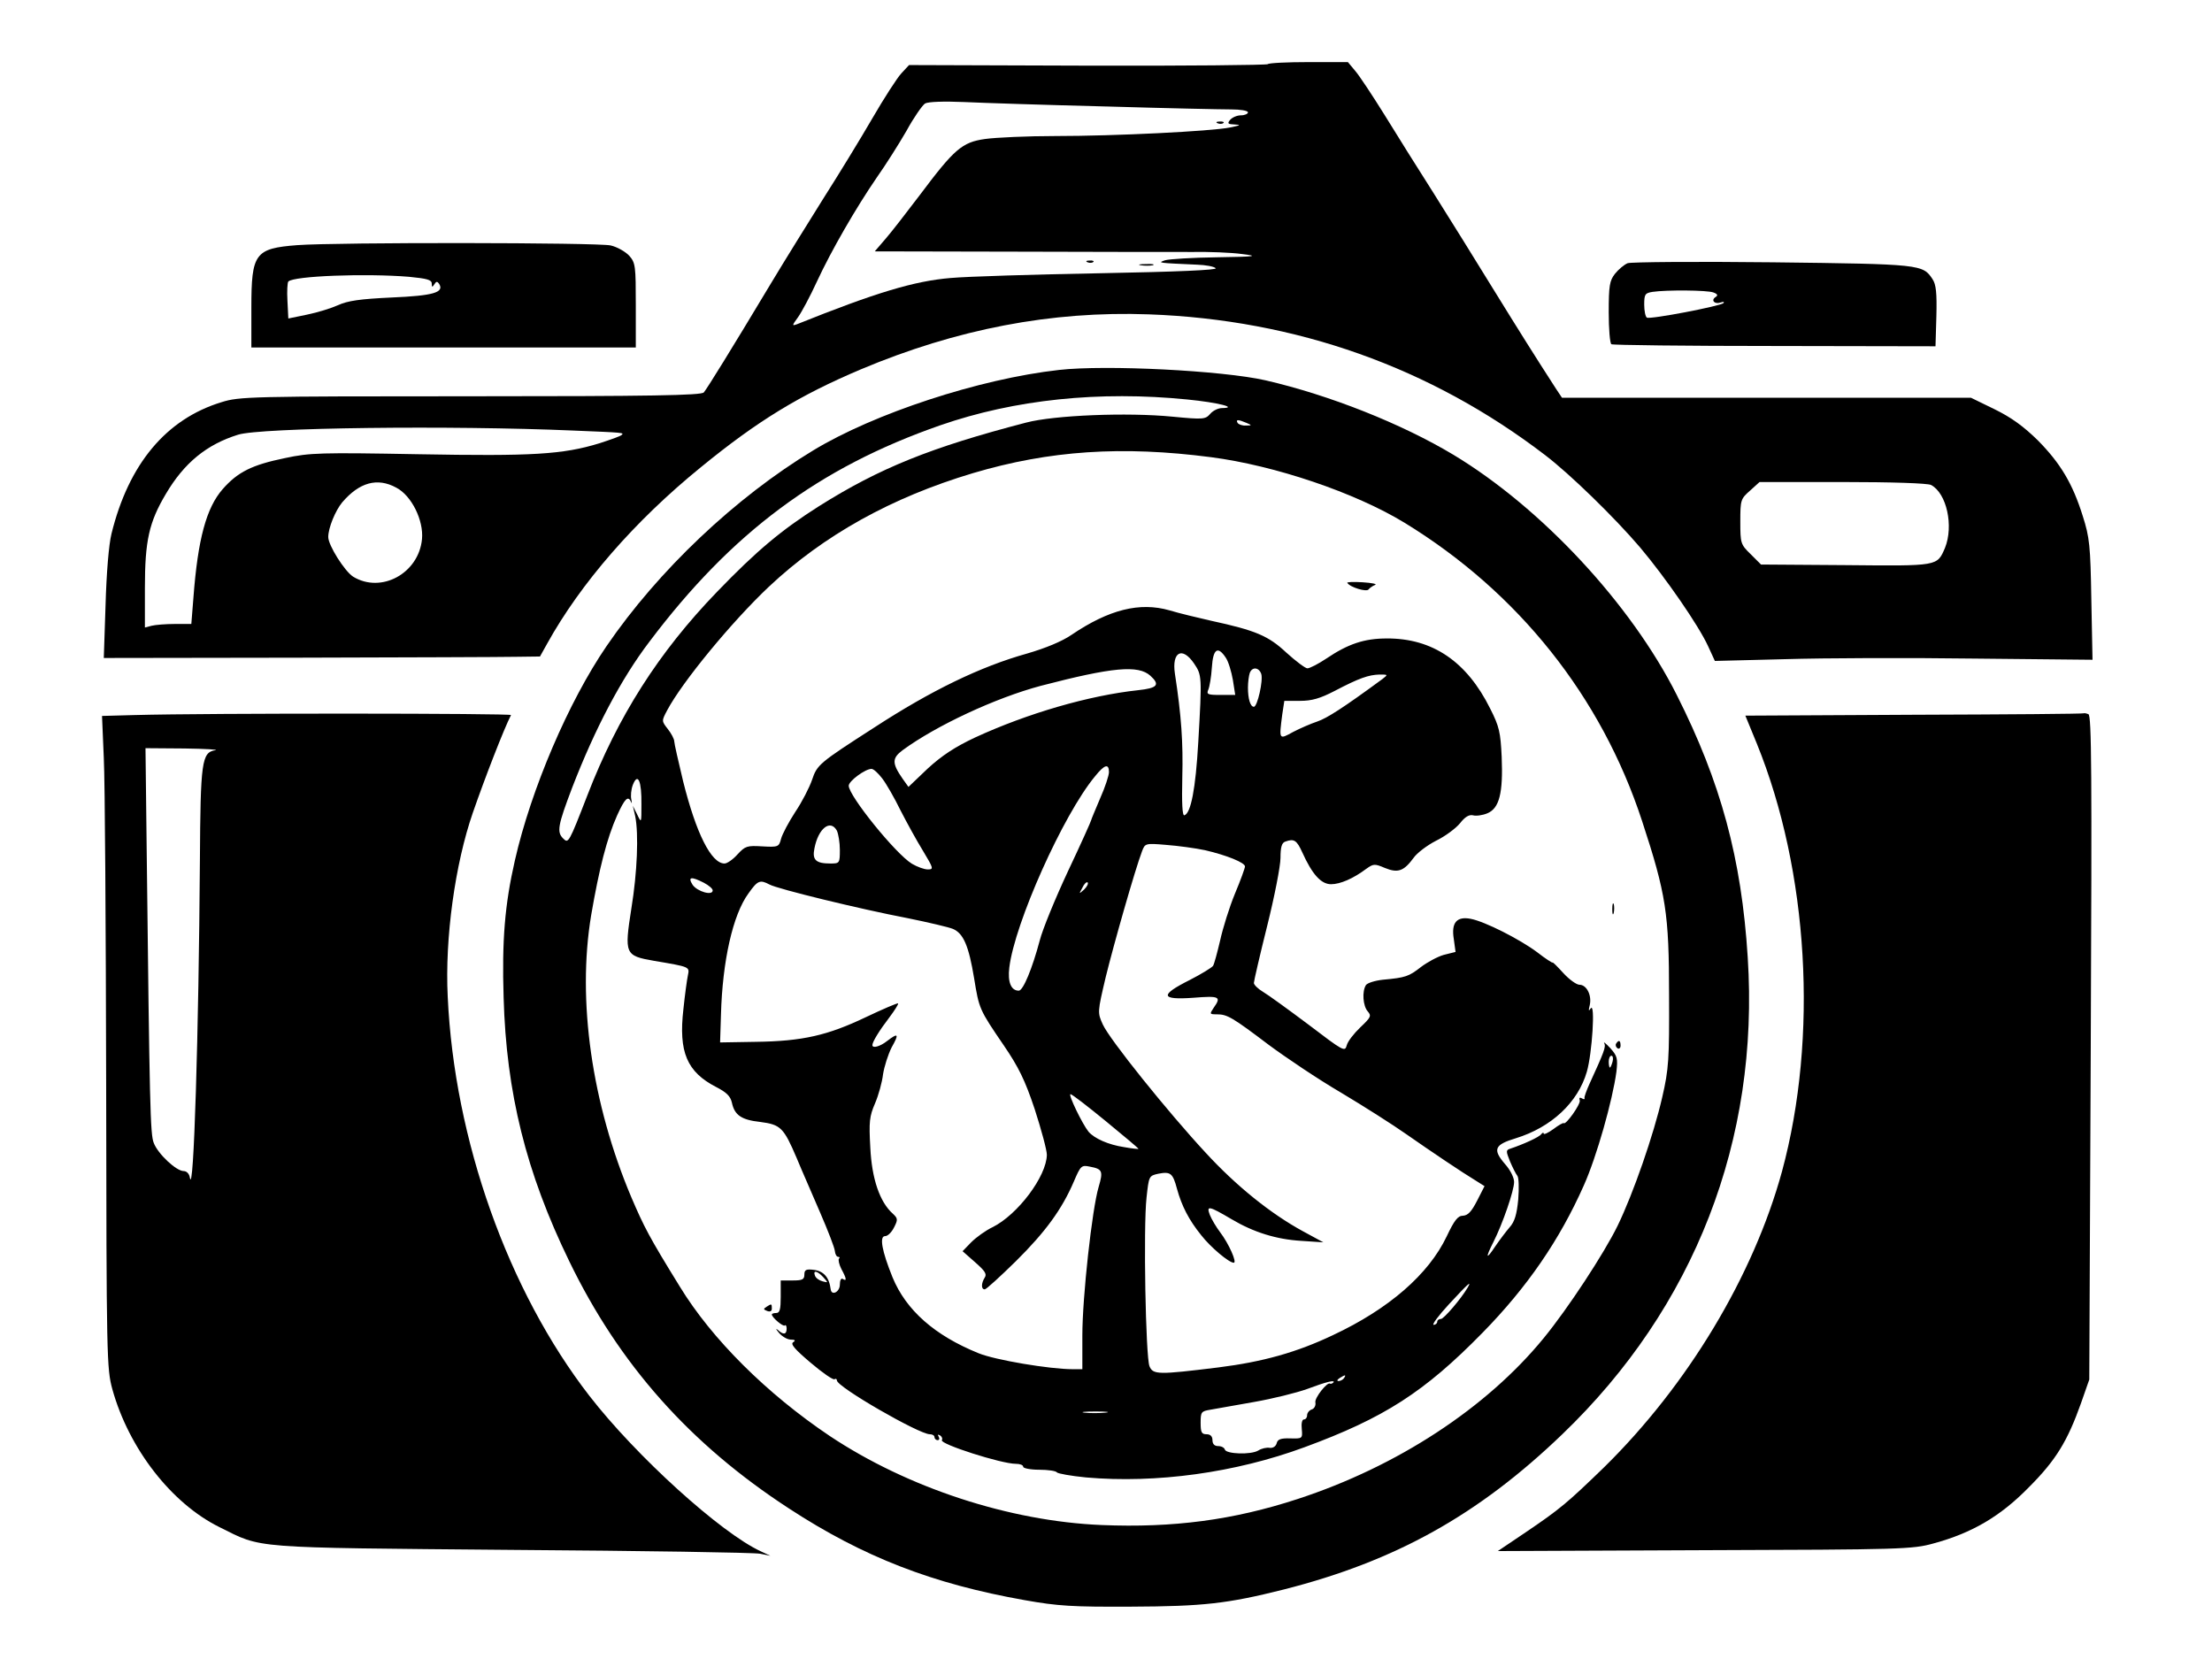 <?xml version="1.0" standalone="no"?>
<!DOCTYPE svg PUBLIC "-//W3C//DTD SVG 20010904//EN"
 "http://www.w3.org/TR/2001/REC-SVG-20010904/DTD/svg10.dtd">
<svg version="1.0" xmlns="http://www.w3.org/2000/svg"
 width="748pt" height="561pt" viewBox="0 0 748 561"
 preserveAspectRatio="xMidYMid meet">

<g transform="translate(0,561) scale(0.1,-0.1)"
fill="#000000" stroke="none">
<path d="M4287 5393 c-4 -3 -278 -6 -610 -5 l-603 2 -26 -28 c-14 -15 -58 -83
-98 -152 -40 -69 -114 -190 -165 -270 -50 -80 -131 -210 -179 -290 -135 -225
-215 -354 -226 -367 -9 -10 -179 -13 -789 -13 -746 0 -782 -1 -842 -20 -187
-57 -314 -209 -372 -445 -9 -36 -17 -133 -20 -240 l-6 -180 657 1 c361 1 693
2 738 3 l80 1 24 43 c113 204 296 415 520 597 192 157 333 243 541 331 323
136 644 198 974 186 498 -18 952 -179 1340 -476 84 -64 234 -210 321 -312 86
-102 198 -264 230 -334 l23 -50 238 6 c131 4 418 5 638 2 l401 -4 -4 203 c-3
183 -6 211 -29 283 -34 109 -75 178 -152 256 -48 47 -89 77 -146 105 l-80 39
-692 0 -691 0 -20 30 c-73 113 -122 191 -214 340 -58 94 -147 238 -199 320
-53 83 -128 203 -168 268 -40 64 -84 131 -98 147 l-25 30 -132 0 c-73 0 -136
-3 -139 -7z m-547 -143 c201 -6 391 -10 423 -10 31 0 57 -4 57 -10 0 -5 -11
-10 -24 -10 -13 0 -29 -7 -36 -15 -11 -13 -8 -15 16 -16 22 -1 18 -3 -16 -10
-65 -13 -390 -29 -590 -29 -96 0 -204 -5 -239 -10 -78 -11 -104 -34 -221 -190
-44 -58 -95 -124 -115 -147 l-37 -43 484 -1 c266 -1 530 -1 588 -1 58 1 134
-2 170 -7 58 -7 48 -9 -85 -11 -82 -1 -161 -6 -175 -10 -27 -9 -25 -9 108 -15
29 -1 57 -6 63 -12 6 -6 -126 -12 -393 -17 -222 -4 -448 -11 -503 -16 -123
-10 -255 -50 -519 -156 -19 -7 -18 -5 3 24 12 17 41 71 63 119 49 106 133 251
203 353 29 41 74 112 100 157 25 46 54 87 63 93 10 6 63 8 132 5 63 -3 279
-10 480 -15z m-1800 -1096 c171 -7 171 -7 162 -15 -4 -4 -38 -16 -75 -28 -124
-38 -227 -44 -612 -37 -331 6 -367 5 -451 -13 -112 -23 -160 -47 -211 -105
-55 -63 -84 -168 -99 -368 l-7 -88 -56 0 c-31 0 -66 -3 -78 -6 l-23 -6 0 134
c0 160 14 222 71 318 62 105 138 167 244 200 75 24 717 32 1135 14z m-600
-193 c52 -27 93 -111 87 -174 -11 -116 -138 -185 -233 -127 -29 19 -84 106
-84 134 0 31 24 89 47 117 58 68 119 85 183 50z m5190 9 c53 -28 77 -139 47
-213 -27 -62 -21 -61 -336 -58 l-286 2 -35 35 c-34 33 -35 37 -35 110 0 73 1
77 33 105 l32 29 281 0 c165 0 288 -4 299 -10z"/>
<path d="M4118 5193 c7 -3 16 -2 19 1 4 3 -2 6 -13 5 -11 0 -14 -3 -6 -6z"/>
<path d="M3678 4723 c7 -3 16 -2 19 1 4 3 -2 6 -13 5 -11 0 -14 -3 -6 -6z"/>
<path d="M3858 4713 c12 -2 30 -2 40 0 9 3 -1 5 -23 4 -22 0 -30 -2 -17 -4z"/>
<path d="M1005 4781 c-143 -11 -155 -28 -155 -211 l0 -135 650 0 650 0 0 142
c0 133 -1 144 -22 168 -13 14 -41 30 -63 35 -43 10 -926 11 -1060 1z m378
-107 c61 -6 77 -10 77 -23 0 -13 2 -13 9 -2 6 10 10 10 16 1 18 -29 -20 -40
-160 -46 -108 -5 -149 -11 -182 -26 -22 -10 -70 -25 -105 -32 l-63 -13 -3 60
c-2 33 0 62 3 65 18 19 262 28 408 16z"/>
<path d="M5504 4720 c-12 -5 -31 -21 -43 -36 -18 -23 -21 -40 -21 -130 0 -56
4 -105 9 -108 4 -3 253 -6 552 -6 l544 -1 3 102 c2 78 -1 107 -13 125 -33 50
-38 51 -540 57 -258 3 -480 1 -491 -3z m290 -99 c14 -5 16 -10 8 -15 -18 -11
-4 -26 16 -19 9 3 14 3 10 -2 -10 -10 -249 -56 -259 -49 -5 3 -9 23 -9 44 0
35 3 39 28 43 47 7 186 6 206 -2z"/>
<path d="M3581 4359 c-269 -30 -625 -147 -831 -272 -263 -159 -524 -406 -699
-662 -128 -187 -255 -483 -310 -725 -34 -149 -44 -270 -38 -463 9 -322 76
-592 222 -892 169 -349 408 -618 743 -836 251 -164 486 -255 797 -310 112 -20
161 -23 360 -22 244 1 325 10 516 58 378 96 658 252 942 525 447 429 667 995
627 1613 -21 334 -91 592 -240 887 -155 308 -458 633 -755 812 -175 105 -419
202 -636 252 -146 33 -539 53 -698 35z m435 -100 c102 -10 173 -28 116 -29
-13 0 -31 -9 -40 -20 -16 -18 -23 -19 -127 -9 -153 15 -400 5 -495 -20 -323
-84 -496 -154 -701 -283 -126 -80 -210 -150 -344 -289 -198 -205 -336 -422
-439 -689 -62 -160 -64 -163 -81 -146 -23 22 -19 44 30 173 77 199 165 367
261 493 278 369 573 589 984 732 251 87 537 117 836 87z m199 -79 c19 -8 19
-9 -2 -9 -12 -1 -25 4 -28 9 -7 12 2 12 30 0z m-120 -116 c216 -28 488 -120
655 -222 384 -235 665 -587 803 -1009 81 -247 91 -312 91 -588 1 -217 -1 -250
-23 -345 -29 -127 -98 -326 -151 -435 -46 -94 -168 -280 -250 -380 -193 -236
-495 -434 -832 -544 -217 -71 -420 -98 -663 -88 -312 13 -656 126 -919 301
-213 143 -399 328 -507 505 -105 170 -121 202 -164 302 -134 317 -184 666
-136 954 27 157 53 260 88 338 26 57 37 68 47 45 3 -7 3 -3 1 8 -3 12 -1 34 5
50 17 43 30 13 29 -66 0 -64 0 -64 -14 -35 l-15 30 8 -35 c12 -60 7 -190 -13
-312 -24 -154 -22 -160 76 -177 124 -21 121 -20 115 -50 -3 -14 -10 -65 -15
-113 -17 -146 12 -213 111 -264 35 -18 48 -31 53 -53 9 -42 32 -58 96 -65 69
-9 79 -19 123 -122 18 -44 55 -127 80 -186 26 -60 48 -117 49 -128 1 -11 6
-20 11 -20 5 0 7 -3 3 -6 -3 -4 0 -19 8 -35 18 -33 19 -43 5 -34 -6 4 -10 -5
-10 -19 0 -25 -28 -39 -31 -16 -5 41 -24 62 -58 66 -25 3 -31 0 -31 -16 0 -17
-7 -20 -40 -20 l-40 0 0 -55 c0 -42 -3 -55 -15 -55 -8 0 -15 -2 -15 -5 0 -10
39 -43 44 -37 3 3 6 -2 6 -11 0 -20 -11 -22 -30 -4 -8 6 -6 2 4 -10 11 -13 29
-23 40 -23 15 0 17 -3 8 -9 -10 -6 7 -25 59 -69 40 -34 76 -59 81 -56 4 3 8 1
8 -4 0 -22 278 -182 314 -182 9 0 16 -4 16 -10 0 -5 5 -10 11 -10 5 0 7 5 3
12 -4 7 -3 8 5 4 6 -4 9 -11 6 -16 -8 -13 201 -80 250 -80 14 0 25 -4 25 -10
0 -5 24 -10 54 -10 30 0 57 -4 60 -9 3 -4 47 -12 98 -17 238 -21 506 16 739
102 269 99 405 186 602 387 151 154 261 314 343 499 43 96 97 287 110 384 5
45 3 53 -21 80 -15 16 -24 23 -20 16 6 -12 -1 -30 -50 -137 -10 -22 -18 -44
-17 -48 2 -5 -3 -5 -9 -1 -7 4 -10 2 -7 -7 4 -12 -47 -84 -54 -77 -2 2 -18 -7
-35 -20 -18 -13 -33 -20 -33 -15 0 4 -4 3 -8 -2 -6 -10 -62 -35 -104 -49 -16
-5 -16 -8 -2 -43 9 -21 20 -43 25 -49 5 -6 6 -42 3 -80 -5 -51 -12 -75 -29
-94 -12 -14 -34 -43 -49 -65 -31 -47 -34 -40 -6 15 31 61 70 174 70 203 0 15
-13 41 -31 61 -42 49 -36 65 37 87 120 37 210 121 240 225 18 62 29 237 13
214 -7 -11 -8 -8 -3 12 7 33 -11 68 -35 68 -10 0 -35 18 -55 40 -20 22 -36 38
-36 35 0 -2 -24 13 -52 35 -59 44 -177 104 -225 113 -47 9 -66 -13 -57 -68 l6
-44 -40 -10 c-21 -6 -56 -25 -77 -41 -41 -32 -52 -36 -129 -43 -27 -3 -52 -11
-57 -18 -14 -22 -10 -71 6 -89 13 -15 11 -20 -25 -54 -22 -21 -43 -48 -46 -61
-6 -23 -12 -19 -129 70 -68 51 -137 101 -154 111 -17 10 -31 24 -31 30 0 6 20
93 45 193 25 100 45 203 45 230 0 35 4 51 16 55 30 11 39 5 58 -37 33 -73 63
-107 97 -107 31 0 75 19 119 52 24 17 28 18 63 3 44 -18 64 -11 97 34 11 16
45 42 76 58 31 15 67 42 81 59 17 22 31 30 44 27 10 -3 33 0 49 7 40 17 53 68
48 190 -4 84 -8 103 -39 164 -79 159 -195 238 -350 237 -75 0 -130 -18 -204
-68 -27 -18 -56 -33 -64 -33 -7 0 -39 24 -71 53 -61 57 -103 75 -255 108 -44
10 -107 25 -140 35 -101 29 -205 3 -332 -83 -32 -22 -88 -45 -150 -63 -157
-44 -323 -124 -518 -251 -185 -119 -192 -125 -209 -176 -9 -26 -34 -75 -57
-109 -22 -34 -44 -75 -48 -91 -7 -27 -10 -28 -64 -25 -51 3 -57 1 -83 -27 -15
-17 -35 -31 -44 -31 -45 0 -96 102 -140 278 -16 67 -30 128 -30 135 0 8 -10
27 -22 42 -21 27 -21 27 -2 63 51 96 218 299 344 418 185 174 415 302 690 384
259 77 505 93 805 54z m50 -678 c9 -13 19 -47 24 -75 l8 -51 -50 0 c-43 0 -48
2 -41 18 4 9 10 43 12 75 4 63 20 74 47 33z m-107 -20 c26 -39 27 -41 14 -266
-9 -158 -25 -240 -47 -247 -7 -2 -9 41 -7 129 3 116 -3 207 -25 350 -11 74 25
93 65 34z m-148 -41 c34 -31 24 -42 -42 -49 -166 -18 -373 -78 -551 -160 -68
-32 -112 -61 -160 -105 l-65 -62 -20 28 c-36 52 -36 69 0 96 113 83 314 177
468 218 242 63 329 71 370 34z m375 6 c7 -22 -13 -111 -25 -111 -12 0 -20 27
-20 65 0 18 3 40 6 49 8 22 31 20 39 -3z m410 -17 c-132 -97 -188 -133 -221
-144 -21 -7 -58 -23 -81 -35 -49 -27 -48 -27 -37 59 l7 46 53 0 c40 0 68 8
118 34 82 43 114 54 151 55 29 0 29 0 10 -15z m-925 -315 c0 -11 -13 -51 -30
-89 -16 -38 -30 -71 -30 -73 0 -3 -35 -81 -79 -174 -43 -92 -86 -197 -95 -233
-25 -94 -56 -170 -71 -170 -26 0 -38 29 -32 78 18 150 182 517 290 647 32 40
47 44 47 14z m-767 -21 c14 -18 42 -67 62 -108 21 -41 55 -103 76 -137 36 -60
37 -63 16 -63 -12 0 -36 9 -53 19 -55 33 -214 230 -214 264 0 16 56 57 77 57
7 0 23 -15 36 -32z m-153 -177 c5 -11 10 -40 10 -65 0 -45 -1 -46 -32 -46 -49
0 -62 12 -54 51 13 68 54 100 76 60z m1245 -66 c73 -17 135 -42 135 -55 0 -5
-15 -47 -34 -92 -19 -46 -41 -117 -50 -158 -10 -42 -20 -80 -24 -86 -4 -6 -40
-28 -79 -48 -102 -51 -99 -68 12 -60 89 7 96 4 69 -34 -14 -21 -14 -22 11 -22
35 0 52 -10 175 -103 58 -43 168 -117 245 -162 77 -46 176 -109 220 -140 83
-58 190 -130 238 -159 l27 -17 -25 -49 c-19 -37 -31 -50 -48 -51 -17 0 -29
-15 -55 -70 -61 -128 -195 -245 -385 -334 -122 -58 -236 -90 -387 -109 -203
-25 -221 -25 -233 4 -13 32 -21 470 -10 570 8 73 8 74 40 81 41 8 49 2 63 -51
16 -58 40 -105 82 -157 32 -41 94 -93 110 -93 12 0 -17 65 -46 103 -13 17 -29
44 -35 59 -12 32 -4 31 74 -15 74 -44 151 -68 235 -73 l75 -5 -70 38 c-108 59
-224 152 -328 265 -128 138 -325 383 -348 434 -18 40 -18 41 10 160 27 110 99
363 123 426 10 26 11 27 81 21 40 -3 99 -11 132 -18z m-1695 -110 c17 -9 30
-20 30 -26 0 -19 -52 -4 -68 19 -17 27 -5 29 38 7z m222 -6 c27 -15 306 -83
468 -114 69 -14 137 -30 152 -36 36 -15 54 -58 72 -167 17 -104 17 -105 101
-228 49 -72 71 -116 104 -215 22 -68 41 -138 41 -154 -1 -73 -99 -203 -184
-245 -23 -11 -55 -34 -72 -51 l-29 -30 42 -37 c33 -29 41 -40 33 -52 -12 -19
-13 -40 0 -40 5 0 52 43 105 95 101 100 156 176 196 269 23 54 26 57 54 51 43
-8 46 -15 30 -69 -22 -74 -55 -372 -55 -502 l0 -114 -33 0 c-77 0 -262 31
-318 54 -148 60 -245 145 -291 257 -36 89 -45 139 -25 139 9 0 22 13 30 29 14
27 13 31 -4 47 -44 39 -71 118 -76 223 -5 88 -3 106 16 150 12 28 24 72 27 98
4 26 17 67 29 91 26 46 23 51 -15 22 -24 -19 -50 -26 -50 -14 0 11 24 50 57
93 18 24 32 46 30 48 -2 2 -51 -19 -110 -47 -128 -61 -213 -81 -372 -83 l-120
-2 3 95 c5 180 40 337 93 409 31 44 39 47 71 30z m1064 -17 c-18 -16 -18 -16
-6 6 6 13 14 21 18 18 3 -4 -2 -14 -12 -24z m1787 -582 c-3 -11 -7 -20 -9 -20
-2 0 -4 9 -4 20 0 11 4 20 9 20 5 0 7 -9 4 -20z m-1714 -201 c61 -50 111 -92
111 -94 0 -1 -22 1 -49 6 -53 8 -100 29 -120 52 -21 26 -70 127 -61 127 5 0
58 -41 119 -91z m-955 -528 c17 -19 17 -19 -2 -14 -12 3 -23 11 -26 19 -8 20
8 17 28 -5z m2179 -35 c-23 -39 -80 -105 -90 -106 -7 0 -13 -4 -13 -10 0 -5
-6 -10 -12 -10 -7 0 16 31 52 70 65 70 78 82 63 56z m-418 -306 c-3 -5 -12
-10 -18 -10 -7 0 -6 4 3 10 19 12 23 12 15 0z m-37 -16 c-4 -3 -8 -4 -10 -3
-9 8 -53 -48 -50 -63 2 -10 -3 -21 -12 -24 -9 -3 -16 -12 -16 -20 0 -8 -5 -14
-11 -14 -6 0 -9 -14 -7 -32 3 -33 2 -33 -39 -32 -32 1 -43 -3 -46 -17 -3 -10
-12 -16 -23 -15 -11 2 -28 -2 -39 -9 -25 -15 -108 -12 -113 3 -2 7 -12 12 -23
12 -12 0 -19 7 -19 20 0 13 -7 20 -20 20 -17 0 -20 7 -20 39 0 36 2 39 33 44
17 3 84 15 147 26 63 11 144 31 180 44 64 24 99 33 88 21z m-771 -101 c-20 -2
-52 -2 -70 0 -17 2 0 4 38 4 39 0 53 -2 32 -4z"/>
<path d="M4556 3639 c9 -15 66 -32 72 -22 4 5 14 12 22 15 8 3 -10 7 -42 9
-31 2 -54 1 -52 -2z"/>
<path d="M5452 2535 c0 -16 2 -22 5 -12 2 9 2 23 0 30 -3 6 -5 -1 -5 -18z"/>
<path d="M5465 2081 c-3 -5 -1 -12 5 -16 5 -3 10 1 10 9 0 18 -6 21 -15 7z"/>
<path d="M2592 1191 c-11 -7 -11 -9 2 -14 10 -4 16 -1 16 8 0 17 -1 17 -18 6z"/>
<path d="M455 3192 l-110 -3 6 -142 c4 -78 7 -574 8 -1102 1 -932 2 -963 21
-1033 56 -201 200 -386 362 -466 147 -73 96 -69 988 -77 443 -3 821 -9 840
-13 l35 -7 -32 15 c-135 62 -422 322 -580 526 -275 355 -457 866 -479 1350
-10 198 25 449 85 622 42 121 105 283 129 330 3 6 -1023 7 -1273 0z m273 -119
c-46 -7 -50 -39 -52 -373 -4 -580 -21 -1145 -34 -1072 -2 13 -11 22 -21 22
-25 0 -87 58 -101 95 -12 29 -14 123 -24 993 l-4 342 132 -1 c72 -1 119 -4
104 -6z"/>
<path d="M6473 3193 l-571 -3 39 -95 c175 -431 208 -992 85 -1446 -97 -354
-319 -723 -602 -1001 -126 -122 -149 -141 -264 -219 l-95 -64 700 3 c667 2
703 3 774 23 129 35 225 91 321 189 92 92 131 156 177 285 l28 80 5 1122 c4
929 3 1124 -8 1128 -8 3 -14 4 -15 3 -1 -2 -259 -4 -574 -5z"/>
</g>
</svg>
